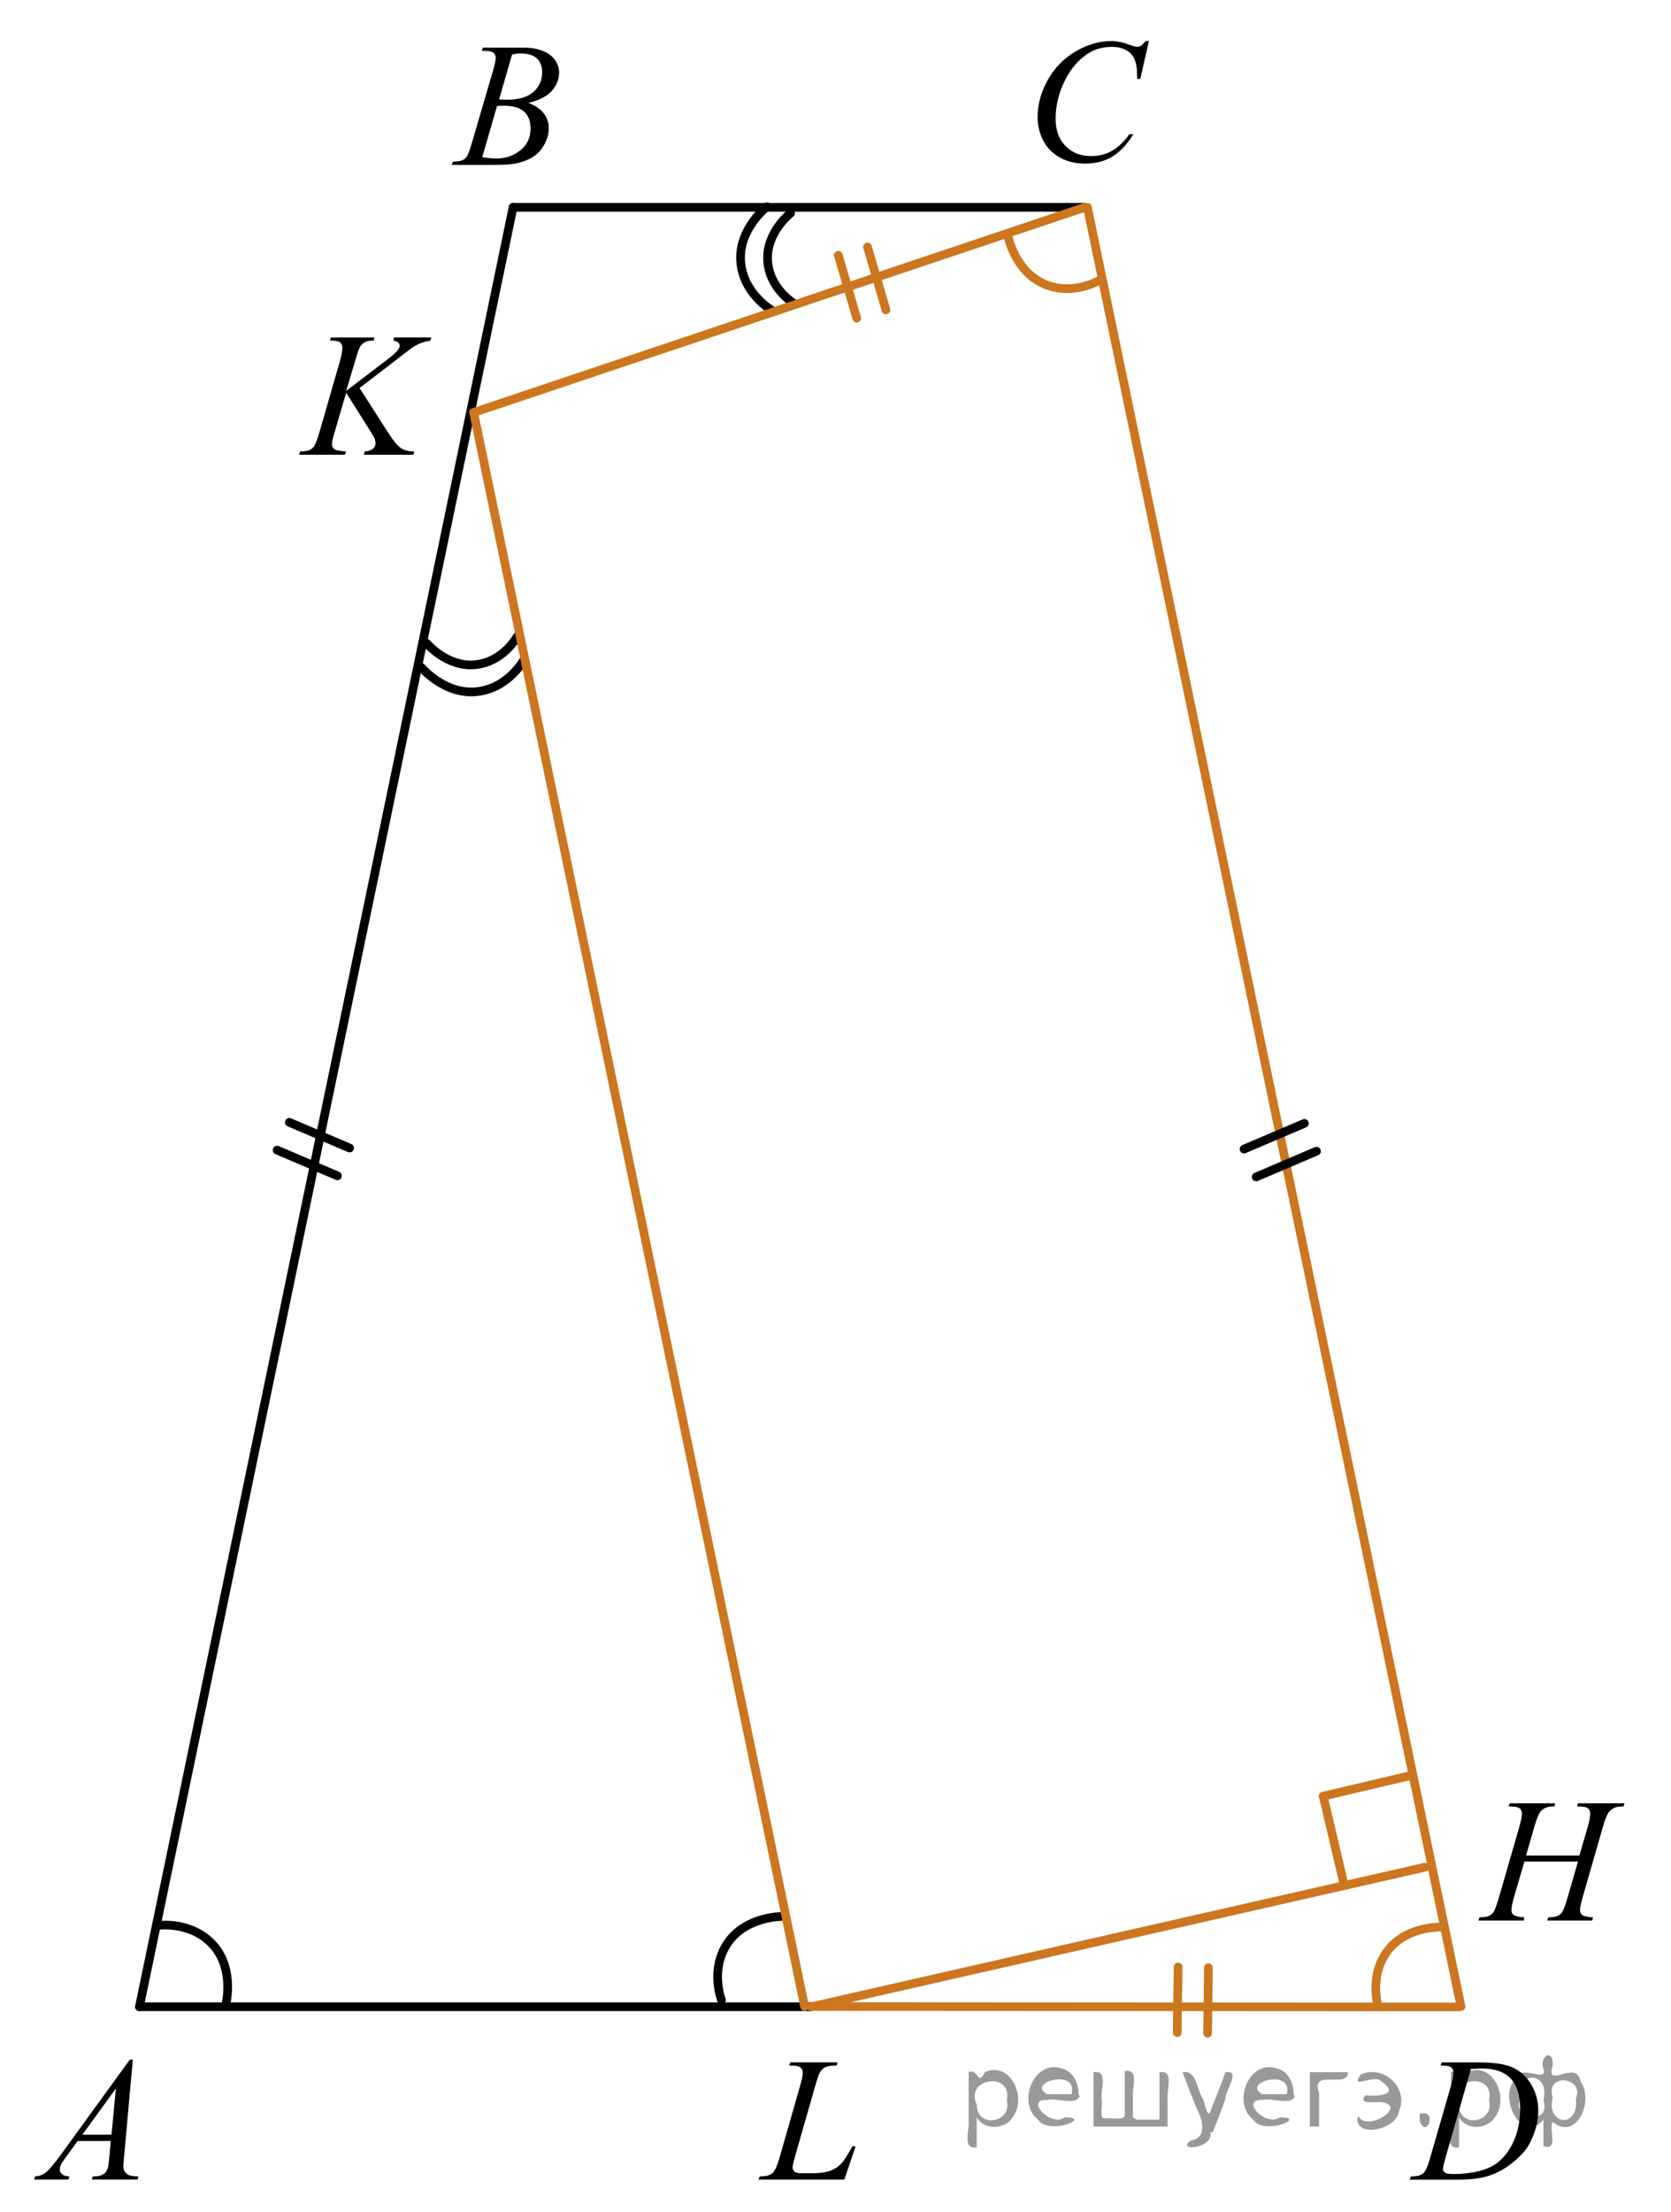 <?xml version="1.0" encoding="utf-8"?>
<!-- Generator: Adobe Illustrator 16.0.0, SVG Export Plug-In . SVG Version: 6.00 Build 0)  -->
<!DOCTYPE svg PUBLIC "-//W3C//DTD SVG 1.1//EN" "http://www.w3.org/Graphics/SVG/1.1/DTD/svg11.dtd">
<svg version="1.1" id="Слой_1" xmlns="http://www.w3.org/2000/svg" xmlns:xlink="http://www.w3.org/1999/xlink" x="0px" y="0px"
	 width="144.48px" height="191.165px" viewBox="-63.752 -18.993 144.48 191.165"
	 enable-background="new -63.752 -18.993 144.48 191.165" xml:space="preserve">
<g>
	
		<path fill="none" stroke="#000000" stroke-width="0.75" stroke-linecap="round" stroke-linejoin="round" stroke-miterlimit="10" d="
		M4.611-0.579c0,0-2.157,1.68-1.99,4.136c0.166,2.455,2.323,3.705,2.323,3.705"/>
	
		<path fill="none" stroke="#000000" stroke-width="0.75" stroke-linecap="round" stroke-linejoin="round" stroke-miterlimit="10" d="
		M2.55-1.122c0,0-2.453,1.908-2.262,4.698C0.478,6.365,2.932,7.79,2.932,7.79"/>
</g>
<g>
	
		<path fill="none" stroke="#000000" stroke-width="0.75" stroke-linecap="round" stroke-linejoin="round" stroke-miterlimit="10" d="
		M-26.846,36.616c0,0,1.758,2.094,4.206,1.837c2.447-0.255,3.618-2.457,3.618-2.457"/>
	
		<path fill="none" stroke="#000000" stroke-width="0.75" stroke-linecap="round" stroke-linejoin="round" stroke-miterlimit="10" d="
		M-27.313,38.695c0,0,1.997,2.381,4.777,2.089c2.78-0.292,4.114-2.797,4.114-2.797"/>
</g>
<path fill="none" stroke="#000000" stroke-width="0.75" stroke-linecap="round" stroke-linejoin="round" stroke-miterlimit="10" d="
	M3.859,146.64c0,0-3.109-0.022-4.688,2.285c-1.577,2.31-0.54,4.944-0.54,4.944"/>
<path fill="none" stroke="#CC761F" stroke-width="0.75" stroke-linecap="round" stroke-linejoin="round" stroke-miterlimit="10" d="
	M61.083,147.562c0,0-3.102-0.212-4.817,1.996c-1.714,2.209-0.839,4.901-0.839,4.901"/>
<line fill="none" stroke="#000000" stroke-width="0.75" stroke-linecap="round" stroke-linejoin="round" stroke-miterlimit="10" x1="-51.696" y1="154.443" x2="6.395" y2="154.443"/>
<line fill="none" stroke="#000000" stroke-width="0.75" stroke-linecap="round" stroke-linejoin="round" stroke-miterlimit="10" x1="-19.391" y1="-1.076" x2="30.05" y2="-1.076"/>
<line fill="none" stroke="#CC761F" stroke-width="0.75" stroke-linecap="round" stroke-linejoin="round" stroke-miterlimit="10" x1="6.395" y1="154.427" x2="62.356" y2="154.46"/>
<line fill="none" stroke="#000000" stroke-width="0.75" stroke-linecap="round" stroke-linejoin="round" stroke-miterlimit="10" x1="-19.391" y1="-1.076" x2="-51.696" y2="154.443"/>
<line fill="none" stroke="#CC761F" stroke-width="0.75" stroke-linecap="round" stroke-linejoin="round" stroke-miterlimit="10" x1="30.268" y1="-1.076" x2="62.57" y2="154.427"/>
<line fill="none" stroke="#CC761F" stroke-width="0.75" stroke-linecap="round" stroke-linejoin="round" stroke-miterlimit="10" x1="30.05" y1="-1.076" x2="-22.8" y2="16.656"/>
<g>
	<defs>
		<polygon id="SVGID_1_" points="-63.752,172.17 -48.627,172.17 -48.627,155.473 -63.752,155.473 -63.752,172.17 		"/>
	</defs>
	<clipPath id="SVGID_2_">
		<use xlink:href="#SVGID_1_"  overflow="visible"/>
	</clipPath>
	<g clip-path="url(#SVGID_2_)">
		<path d="M-52.267,159.014l-0.761,8.431c-0.039,0.394-0.059,0.652-0.059,0.777c0,0.199,0.037,0.351,0.11,0.456
			c0.094,0.144,0.221,0.251,0.381,0.321c0.159,0.069,0.43,0.104,0.809,0.104l-0.081,0.276h-3.944l0.081-0.276
			h0.17c0.32,0,0.581-0.07,0.783-0.209c0.143-0.095,0.254-0.252,0.332-0.472c0.055-0.154,0.106-0.518,0.155-1.091
			l0.118-1.286h-2.865l-1.02,1.398c-0.231,0.314-0.376,0.539-0.435,0.676c-0.059,0.138-0.089,0.266-0.089,0.386
			c0,0.159,0.065,0.296,0.192,0.41c0.128,0.115,0.34,0.178,0.635,0.188l-0.081,0.276h-2.962l0.082-0.276
			c0.364-0.015,0.685-0.139,0.964-0.37c0.277-0.231,0.692-0.727,1.244-1.483l5.982-8.236H-52.267z
			 M-53.729,161.503l-2.902,3.998h2.519L-53.729,161.503z"/>
	</g>
</g>
<g>
	<defs>
		<polygon id="SVGID_3_" points="-27.313,-1.95 -12.188,-1.95 -12.188,-18.648 -27.313,-18.648 -27.313,-1.95 		"/>
	</defs>
	<clipPath id="SVGID_4_">
		<use xlink:href="#SVGID_3_"  overflow="visible"/>
	</clipPath>
	<g clip-path="url(#SVGID_4_)">
		<path d="M-22.102-14.599l0.103-0.277h3.574c0.601,0,1.137,0.095,1.606,0.284c0.471,0.19,0.822,0.454,1.057,0.792
			c0.233,0.339,0.351,0.697,0.351,1.076c0,0.583-0.208,1.11-0.624,1.581s-1.095,0.818-2.035,1.042
			c0.606,0.23,1.052,0.533,1.337,0.912c0.286,0.378,0.429,0.794,0.429,1.248c0,0.504-0.128,0.984-0.384,1.442
			c-0.257,0.459-0.585,0.815-0.986,1.069s-0.885,0.44-1.451,0.56c-0.404,0.085-1.034,0.127-1.891,0.127h-3.671
			l0.097-0.276c0.384-0.01,0.644-0.048,0.782-0.112c0.197-0.085,0.338-0.196,0.421-0.336
			c0.118-0.19,0.276-0.623,0.473-1.301l1.795-6.136c0.152-0.518,0.229-0.882,0.229-1.091
			c0-0.185-0.067-0.33-0.203-0.438c-0.135-0.107-0.393-0.161-0.771-0.161
			C-21.95-14.591-22.028-14.594-22.102-14.599z M-22.057-5.398c0.531,0.069,0.947,0.104,1.248,0.104
			c0.768,0,1.448-0.234,2.042-0.703c0.593-0.468,0.89-1.103,0.89-1.906c0-0.612-0.184-1.09-0.55-1.434
			c-0.367-0.344-0.959-0.516-1.776-0.516c-0.158,0-0.35,0.008-0.576,0.022L-22.057-5.398z M-20.603-10.391
			c0.32,0.01,0.552,0.015,0.694,0.015c1.024,0,1.786-0.226,2.286-0.676c0.5-0.451,0.749-1.015,0.749-1.693
			c0-0.513-0.152-0.913-0.457-1.2c-0.306-0.287-0.793-0.43-1.463-0.43c-0.177,0-0.403,0.03-0.68,0.09
			L-20.603-10.391z"/>
	</g>
</g>
<g>
	<defs>
		<polygon id="SVGID_5_" points="22.877,-0.915 39.383,-0.915 39.383,-18.993 22.877,-18.993 22.877,-0.915 		"/>
	</defs>
	<clipPath id="SVGID_6_">
		<use xlink:href="#SVGID_5_"  overflow="visible"/>
	</clipPath>
	<g clip-path="url(#SVGID_6_)">
		<path d="M35.587-15.446l-0.747,3.279H34.574l-0.029-0.822c-0.024-0.299-0.081-0.565-0.17-0.799
			c-0.089-0.234-0.222-0.437-0.399-0.608c-0.177-0.172-0.401-0.307-0.672-0.403
			c-0.272-0.097-0.571-0.146-0.901-0.146c-0.882,0-1.652,0.244-2.312,0.732c-0.843,0.623-1.503,1.502-1.98,2.637
			c-0.394,0.936-0.591,1.885-0.591,2.846c0,0.981,0.283,1.764,0.85,2.349s1.303,0.878,2.209,0.878
			c0.685,0,1.294-0.154,1.829-0.464c0.534-0.309,1.03-0.784,1.488-1.426h0.348
			c-0.542,0.872-1.144,1.512-1.803,1.923c-0.66,0.411-1.451,0.616-2.372,0.616c-0.817,0-1.542-0.173-2.172-0.519
			c-0.631-0.347-1.11-0.833-1.44-1.461c-0.33-0.627-0.495-1.302-0.495-2.024c0-1.105,0.293-2.181,0.879-3.227
			c0.586-1.046,1.391-1.867,2.412-2.465c1.022-0.598,2.053-0.896,3.092-0.896c0.488,0,1.034,0.117,1.641,0.351
			c0.266,0.1,0.458,0.149,0.576,0.149s0.222-0.025,0.31-0.075c0.088-0.05,0.236-0.191,0.443-0.426H35.587z"/>
	</g>
</g>
<g>
	<defs>
		<polygon id="SVGID_7_" points="55.621,172.17 72.127,172.17 72.127,155.473 55.621,155.473 55.621,172.17 		"/>
	</defs>
	<clipPath id="SVGID_8_">
		<use xlink:href="#SVGID_7_"  overflow="visible"/>
	</clipPath>
	<g clip-path="url(#SVGID_8_)">
		<path d="M60.806,159.53l0.089-0.277h3.198c1.355,0,2.358,0.157,3.011,0.471c0.653,0.315,1.174,0.809,1.562,1.484
			c0.39,0.675,0.584,1.398,0.584,2.171c0,0.663-0.112,1.307-0.336,1.932c-0.225,0.626-0.477,1.126-0.761,1.503
			c-0.283,0.375-0.718,0.791-1.305,1.244c-0.586,0.453-1.221,0.788-1.905,1.005c-0.685,0.217-1.54,0.325-2.564,0.325
			h-4.24l0.096-0.276c0.389-0.01,0.65-0.045,0.783-0.104c0.197-0.085,0.343-0.199,0.435-0.344
			c0.144-0.21,0.304-0.631,0.48-1.264l1.773-6.129c0.138-0.482,0.207-0.861,0.207-1.135
			c0-0.195-0.065-0.345-0.192-0.449s-0.379-0.156-0.754-0.156H60.806z M63.429,159.814l-2.173,7.586
			c-0.162,0.568-0.243,0.92-0.243,1.054c0,0.08,0.025,0.157,0.077,0.232c0.052,0.074,0.122,0.124,0.211,0.149
			c0.128,0.045,0.335,0.067,0.62,0.067c0.773,0,1.491-0.081,2.154-0.243c0.662-0.162,1.205-0.402,1.629-0.722
			c0.601-0.463,1.081-1.101,1.44-1.913s0.539-1.736,0.539-2.773c0-1.17-0.275-2.041-0.827-2.611
			s-1.357-0.856-2.416-0.856C64.18,159.784,63.843,159.794,63.429,159.814z"/>
	</g>
</g>
<g>
	<defs>
		<polygon id="SVGID_9_" points="61.527,149.784 80.728,149.784 80.728,133.087 61.527,133.087 61.527,149.784 		"/>
	</defs>
	<clipPath id="SVGID_10_">
		<use xlink:href="#SVGID_9_"  overflow="visible"/>
	</clipPath>
	<g clip-path="url(#SVGID_10_)">
		<path d="M68.194,141.38h4.611l0.73-2.504c0.138-0.488,0.206-0.866,0.206-1.135c0-0.131-0.03-0.241-0.092-0.334
			c-0.061-0.092-0.156-0.16-0.284-0.205c-0.127-0.045-0.378-0.066-0.751-0.066l0.073-0.277h4.022l-0.089,0.277
			c-0.339-0.006-0.592,0.029-0.759,0.103c-0.235,0.105-0.409,0.24-0.522,0.404
			c-0.162,0.234-0.327,0.644-0.493,1.232l-1.761,6.122c-0.147,0.508-0.221,0.872-0.221,1.091
			c0,0.19,0.065,0.333,0.194,0.43c0.131,0.098,0.441,0.163,0.933,0.198l-0.081,0.276h-3.89l0.103-0.276
			c0.383-0.01,0.638-0.045,0.766-0.104c0.196-0.09,0.339-0.204,0.428-0.344c0.127-0.194,0.284-0.618,0.471-1.27
			l0.898-3.103h-4.633l-0.906,3.103c-0.143,0.498-0.213,0.861-0.213,1.091c0,0.19,0.064,0.333,0.191,0.43
			c0.127,0.098,0.436,0.163,0.928,0.198l-0.059,0.276h-3.919l0.096-0.276c0.388-0.01,0.645-0.045,0.773-0.104
			c0.196-0.09,0.341-0.204,0.435-0.344c0.128-0.205,0.285-0.628,0.472-1.27l1.768-6.122
			c0.143-0.498,0.214-0.877,0.214-1.135c0-0.131-0.031-0.241-0.093-0.334c-0.06-0.092-0.157-0.16-0.287-0.205
			s-0.384-0.066-0.762-0.066l0.088-0.277h3.941l-0.081,0.277c-0.329-0.006-0.572,0.029-0.73,0.103
			c-0.231,0.1-0.4,0.232-0.509,0.397c-0.146,0.219-0.309,0.633-0.485,1.24L68.194,141.38z"/>
	</g>
</g>
<g>
	<defs>
		<polygon id="SVGID_11_" points="-40.467,23.095 -22.58,23.095 -22.58,6.394 -40.467,6.394 -40.467,23.095 		"/>
	</defs>
	<clipPath id="SVGID_12_">
		<use xlink:href="#SVGID_11_"  overflow="visible"/>
	</clipPath>
	<g clip-path="url(#SVGID_12_)">
		<path d="M-32.662,14.542l2.483,3.879c0.443,0.688,0.81,1.128,1.102,1.319c0.29,0.192,0.672,0.288,1.145,0.288
			l-0.081,0.276h-4.272l0.066-0.276c0.341-0.035,0.581-0.117,0.721-0.247c0.141-0.129,0.211-0.276,0.211-0.44
			c0-0.149-0.024-0.294-0.074-0.434c-0.039-0.1-0.182-0.344-0.429-0.732l-2.032-3.222l-0.982,3.356
			c-0.163,0.538-0.244,0.899-0.244,1.083c0,0.19,0.069,0.334,0.207,0.434s0.477,0.167,1.02,0.202l-0.118,0.276
			h-3.961l0.096-0.276c0.385-0.01,0.644-0.045,0.776-0.104c0.197-0.09,0.342-0.204,0.435-0.344
			c0.128-0.205,0.286-0.628,0.474-1.27l1.766-6.121c0.134-0.469,0.2-0.845,0.2-1.129
			c0-0.199-0.064-0.352-0.189-0.456c-0.126-0.104-0.371-0.157-0.735-0.157h-0.148l0.089-0.276h3.762l-0.073,0.276
			c-0.31-0.005-0.543,0.03-0.695,0.105c-0.212,0.104-0.367,0.238-0.466,0.403
			c-0.099,0.164-0.243,0.575-0.435,1.233l-0.776,2.601l3.562-2.713c0.473-0.359,0.783-0.643,0.931-0.853
			c0.089-0.129,0.134-0.246,0.134-0.351c0-0.09-0.046-0.177-0.137-0.262c-0.092-0.085-0.231-0.14-0.418-0.165
			l0.074-0.276h3.207l-0.066,0.276c-0.35,0.06-0.644,0.139-0.883,0.235c-0.239,0.098-0.484,0.231-0.735,0.4
			c-0.074,0.05-0.555,0.418-1.441,1.106L-32.662,14.542z"/>
	</g>
</g>
<g>
	<defs>
		<polygon id="SVGID_13_" points="-0.636,172.172 13.107,172.172 13.107,155.472 -0.636,155.472 -0.636,172.172 		"/>
	</defs>
	<clipPath id="SVGID_14_">
		<use xlink:href="#SVGID_13_"  overflow="visible"/>
	</clipPath>
	<g clip-path="url(#SVGID_14_)">
		<path d="M9.253,169.382H1.834l0.103-0.276c0.394-0.01,0.657-0.042,0.79-0.098c0.206-0.09,0.359-0.206,0.457-0.351
			c0.153-0.23,0.315-0.644,0.487-1.241l1.765-6.166c0.147-0.508,0.222-0.882,0.222-1.121
			c0-0.19-0.068-0.336-0.203-0.44c-0.136-0.104-0.391-0.157-0.765-0.157c-0.083,0-0.149-0.002-0.199-0.008
			l0.089-0.276h4.082l-0.059,0.276c-0.458,0-0.782,0.045-0.975,0.135s-0.352,0.237-0.479,0.441
			c-0.089,0.134-0.234,0.553-0.435,1.255l-1.735,6.061c-0.133,0.459-0.199,0.777-0.199,0.957
			c0,0.119,0.066,0.234,0.199,0.344c0.084,0.074,0.273,0.112,0.568,0.112h0.968c0.703,0,1.262-0.09,1.675-0.27
			c0.306-0.135,0.586-0.336,0.842-0.606c0.138-0.149,0.382-0.52,0.731-1.113l0.191-0.336h0.273L9.253,169.382z"/>
	</g>
</g>
<line fill="none" stroke="#CC761F" stroke-width="0.75" stroke-linecap="round" stroke-linejoin="round" stroke-miterlimit="10" x1="6.395" y1="154.443" x2="59.451" y2="142.384"/>
<g>
	
		<line fill="none" stroke="#CC761F" stroke-width="0.75" stroke-linecap="round" stroke-linejoin="round" stroke-miterlimit="10" x1="52.421" y1="143.727" x2="50.66" y2="136.241"/>
	
		<line fill="none" stroke="#CC761F" stroke-width="0.75" stroke-linecap="round" stroke-linejoin="round" stroke-miterlimit="10" x1="50.66" y1="136.241" x2="58.143" y2="134.481"/>
</g>
<g>
	
		<line fill="none" stroke="#000000" stroke-width="0.75" stroke-linecap="round" stroke-linejoin="round" stroke-miterlimit="10" x1="-38.739" y1="78.006" x2="-33.523" y2="80.228"/>
	
		<line fill="none" stroke="#000000" stroke-width="0.75" stroke-linecap="round" stroke-linejoin="round" stroke-miterlimit="10" x1="-39.79" y1="80.41" x2="-34.574" y2="82.632"/>
</g>
<g>
	
		<line fill="none" stroke="#CC761F" stroke-width="0.75" stroke-linecap="round" stroke-linejoin="round" stroke-miterlimit="10" x1="11.253" y1="2.35" x2="12.85" y2="7.789"/>
	
		<line fill="none" stroke="#CC761F" stroke-width="0.75" stroke-linecap="round" stroke-linejoin="round" stroke-miterlimit="10" x1="8.73" y1="3.064" x2="10.325" y2="8.505"/>
</g>
<g>
	
		<line fill="none" stroke="#000000" stroke-width="0.75" stroke-linecap="round" stroke-linejoin="round" stroke-miterlimit="10" x1="43.811" y1="80.319" x2="49.027" y2="78.097"/>
	
		<line fill="none" stroke="#000000" stroke-width="0.75" stroke-linecap="round" stroke-linejoin="round" stroke-miterlimit="10" x1="44.862" y1="82.724" x2="50.078" y2="80.501"/>
</g>
<g>
	
		<line fill="none" stroke="#CC761F" stroke-width="0.75" stroke-linecap="round" stroke-linejoin="round" stroke-miterlimit="10" x1="40.73" y1="151.064" x2="40.662" y2="156.731"/>
	
		<line fill="none" stroke="#CC761F" stroke-width="0.75" stroke-linecap="round" stroke-linejoin="round" stroke-miterlimit="10" x1="38.108" y1="151.007" x2="38.037" y2="156.677"/>
</g>
<path fill="none" stroke="#000000" stroke-width="0.75" stroke-linecap="round" stroke-linejoin="round" stroke-miterlimit="10" d="
	M-44.218,154.211c0,0,0.764-3.014-1.101-5.097c-1.868-2.082-4.673-1.703-4.673-1.703"/>
<path fill="none" stroke="#CC761F" stroke-width="0.75" stroke-linecap="round" stroke-linejoin="round" stroke-miterlimit="10" d="
	M23.404,1.426c0,0,0.596,3.053,3.17,4.141c2.577,1.087,4.953-0.454,4.953-0.454"/>
<line fill="none" stroke="#CC761F" stroke-width="0.75" stroke-linecap="round" stroke-linejoin="round" stroke-miterlimit="10" x1="-22.8" y1="16.656" x2="5.818" y2="154.427"/>
<g style="stroke:none;fill:#000;fill-opacity:0.4" > <path d="m 20.7,164.1 c 0,0.8 0,1.6 0,2.5 -1.3,0.2 -0.6,-1.5 -0.7,-2.3 0,-1.4 0,-2.8 0,-4.2 0.8,-0.4 0.8,1.3 1.4,0.0 2.2,-1.0 3.7,2.2 2.4,3.9 -0.6,1.0 -2.4,1.2 -3.1,0.0 z m 2.6,-1.6 c 0.5,-2.5 -3.7,-1.9 -2.6,0.4 0.0,2.1 3.1,1.6 2.6,-0.4 z" /> <path d="m 29.6,162.2 c -0.4,0.8 -1.9,0.1 -2.8,0.3 -2.0,-0.1 0.3,2.4 1.5,1.5 2.5,0.0 -1.4,1.6 -2.3,0.2 -1.9,-1.5 -0.3,-5.3 2.1,-4.4 0.9,0.2 1.4,1.2 1.4,2.2 z m -0.7,-0.2 c 0.6,-2.3 -4.0,-1.0 -2.1,0.0 0.7,0 1.4,-0.0 2.1,-0.0 z" /> <path d="m 34.5,164.2 c 0.6,0 1.3,0 2.0,0 0,-1.3 0,-2.7 0,-4.1 1.3,-0.2 0.6,1.5 0.7,2.3 0,0.8 0,1.6 0,2.4 -2.1,0 -4.2,0 -6.4,0 0,-1.5 0,-3.1 0,-4.7 1.3,-0.2 0.6,1.5 0.7,2.3 0.1,0.5 -0.2,1.6 0.2,1.7 0.5,-0.1 1.6,0.2 1.8,-0.2 0,-1.3 0,-2.6 0,-3.9 1.3,-0.2 0.6,1.5 0.7,2.3 0,0.5 0,1.1 0,1.7 z" /> <path d="m 40.9,165.3 c 0.3,1.4 -3.0,1.7 -1.7,0.7 1.5,-0.2 1.0,-1.9 0.5,-2.8 -0.4,-1.0 -0.8,-2.0 -1.2,-3.1 1.2,-0.2 1.2,1.4 1.7,2.2 0.2,0.2 0.4,1.9 0.7,1.2 0.4,-1.1 0.9,-2.2 1.3,-3.4 1.4,-0.2 0.0,1.5 -0.0,2.3 -0.3,0.9 -0.7,1.9 -1.1,2.9 z" /> <path d="m 48.2,162.2 c -0.4,0.8 -1.9,0.1 -2.8,0.3 -2.0,-0.1 0.3,2.4 1.5,1.5 2.5,0.0 -1.4,1.6 -2.3,0.2 -1.9,-1.5 -0.3,-5.3 2.1,-4.4 0.9,0.2 1.4,1.2 1.4,2.2 z m -0.7,-0.2 c 0.6,-2.3 -4.0,-1.0 -2.1,0.0 0.7,0 1.4,-0.0 2.1,-0.0 z" /> <path d="m 49.5,164.8 c 0,-1.5 0,-3.1 0,-4.7 1.1,0 2.2,0 3.3,0 0.0,1.5 -3.3,-0.4 -2.5,1.8 0,0.9 0,1.9 0,2.9 -0.2,0 -0.5,0 -0.7,0 z" /> <path d="m 53.7,163.9 c 0.7,1.4 4.2,-0.8 2.1,-1.2 -0.5,-0.1 -2.2,0.3 -1.5,-0.6 1.0,0.1 3.1,0.0 1.4,-1.2 -0.6,-0.7 -2.8,0.8 -1.8,-0.6 2.0,-0.9 4.2,1.2 3.3,3.2 -0.2,1.5 -3.5,2.3 -3.6,0.7 l 0,-0.1 0,-0.0 0,0 z" /> <path d="m 59.0,163.7 c 1.6,-0.5 0.6,2.3 -0.0,0.6 -0.0,-0.2 0.0,-0.4 0.0,-0.6 z" /> <path d="m 62.4,164.1 c 0,0.8 0,1.6 0,2.5 -1.3,0.2 -0.6,-1.5 -0.7,-2.3 0,-1.4 0,-2.8 0,-4.2 0.8,-0.4 0.8,1.3 1.4,0.0 2.2,-1.0 3.7,2.2 2.4,3.9 -0.6,1.0 -2.4,1.2 -3.1,0.0 z m 2.6,-1.6 c 0.5,-2.5 -3.7,-1.9 -2.6,0.4 0.0,2.1 3.1,1.6 2.6,-0.4 z" /> <path d="m 67.7,162.4 c -0.8,1.9 2.7,2.3 2.0,0.1 0.6,-2.4 -2.3,-2.7 -2.0,-0.1 z m 2.0,4.2 c 0,-0.8 0,-1.6 0,-2.4 -1.8,2.2 -3.8,-1.7 -2.6,-3.3 0.4,-1.8 3.0,0.3 2.6,-1.1 -0.4,-1.1 0.9,-1.8 0.8,-0.3 -0.7,2.2 2.1,-0.6 2.4,1.4 1.2,1.6 -0.3,5.2 -2.4,3.5 -0.4,0.6 0.6,2.5 -0.8,2.1 z m 2.8,-4.2 c 0.8,-1.9 -2.7,-2.3 -2.0,-0.1 -0.6,2.4 2.3,2.7 2.0,0.1 z" /> </g></svg>

<!--File created and owned by https://sdamgia.ru. Copying is prohibited. All rights reserved.-->
